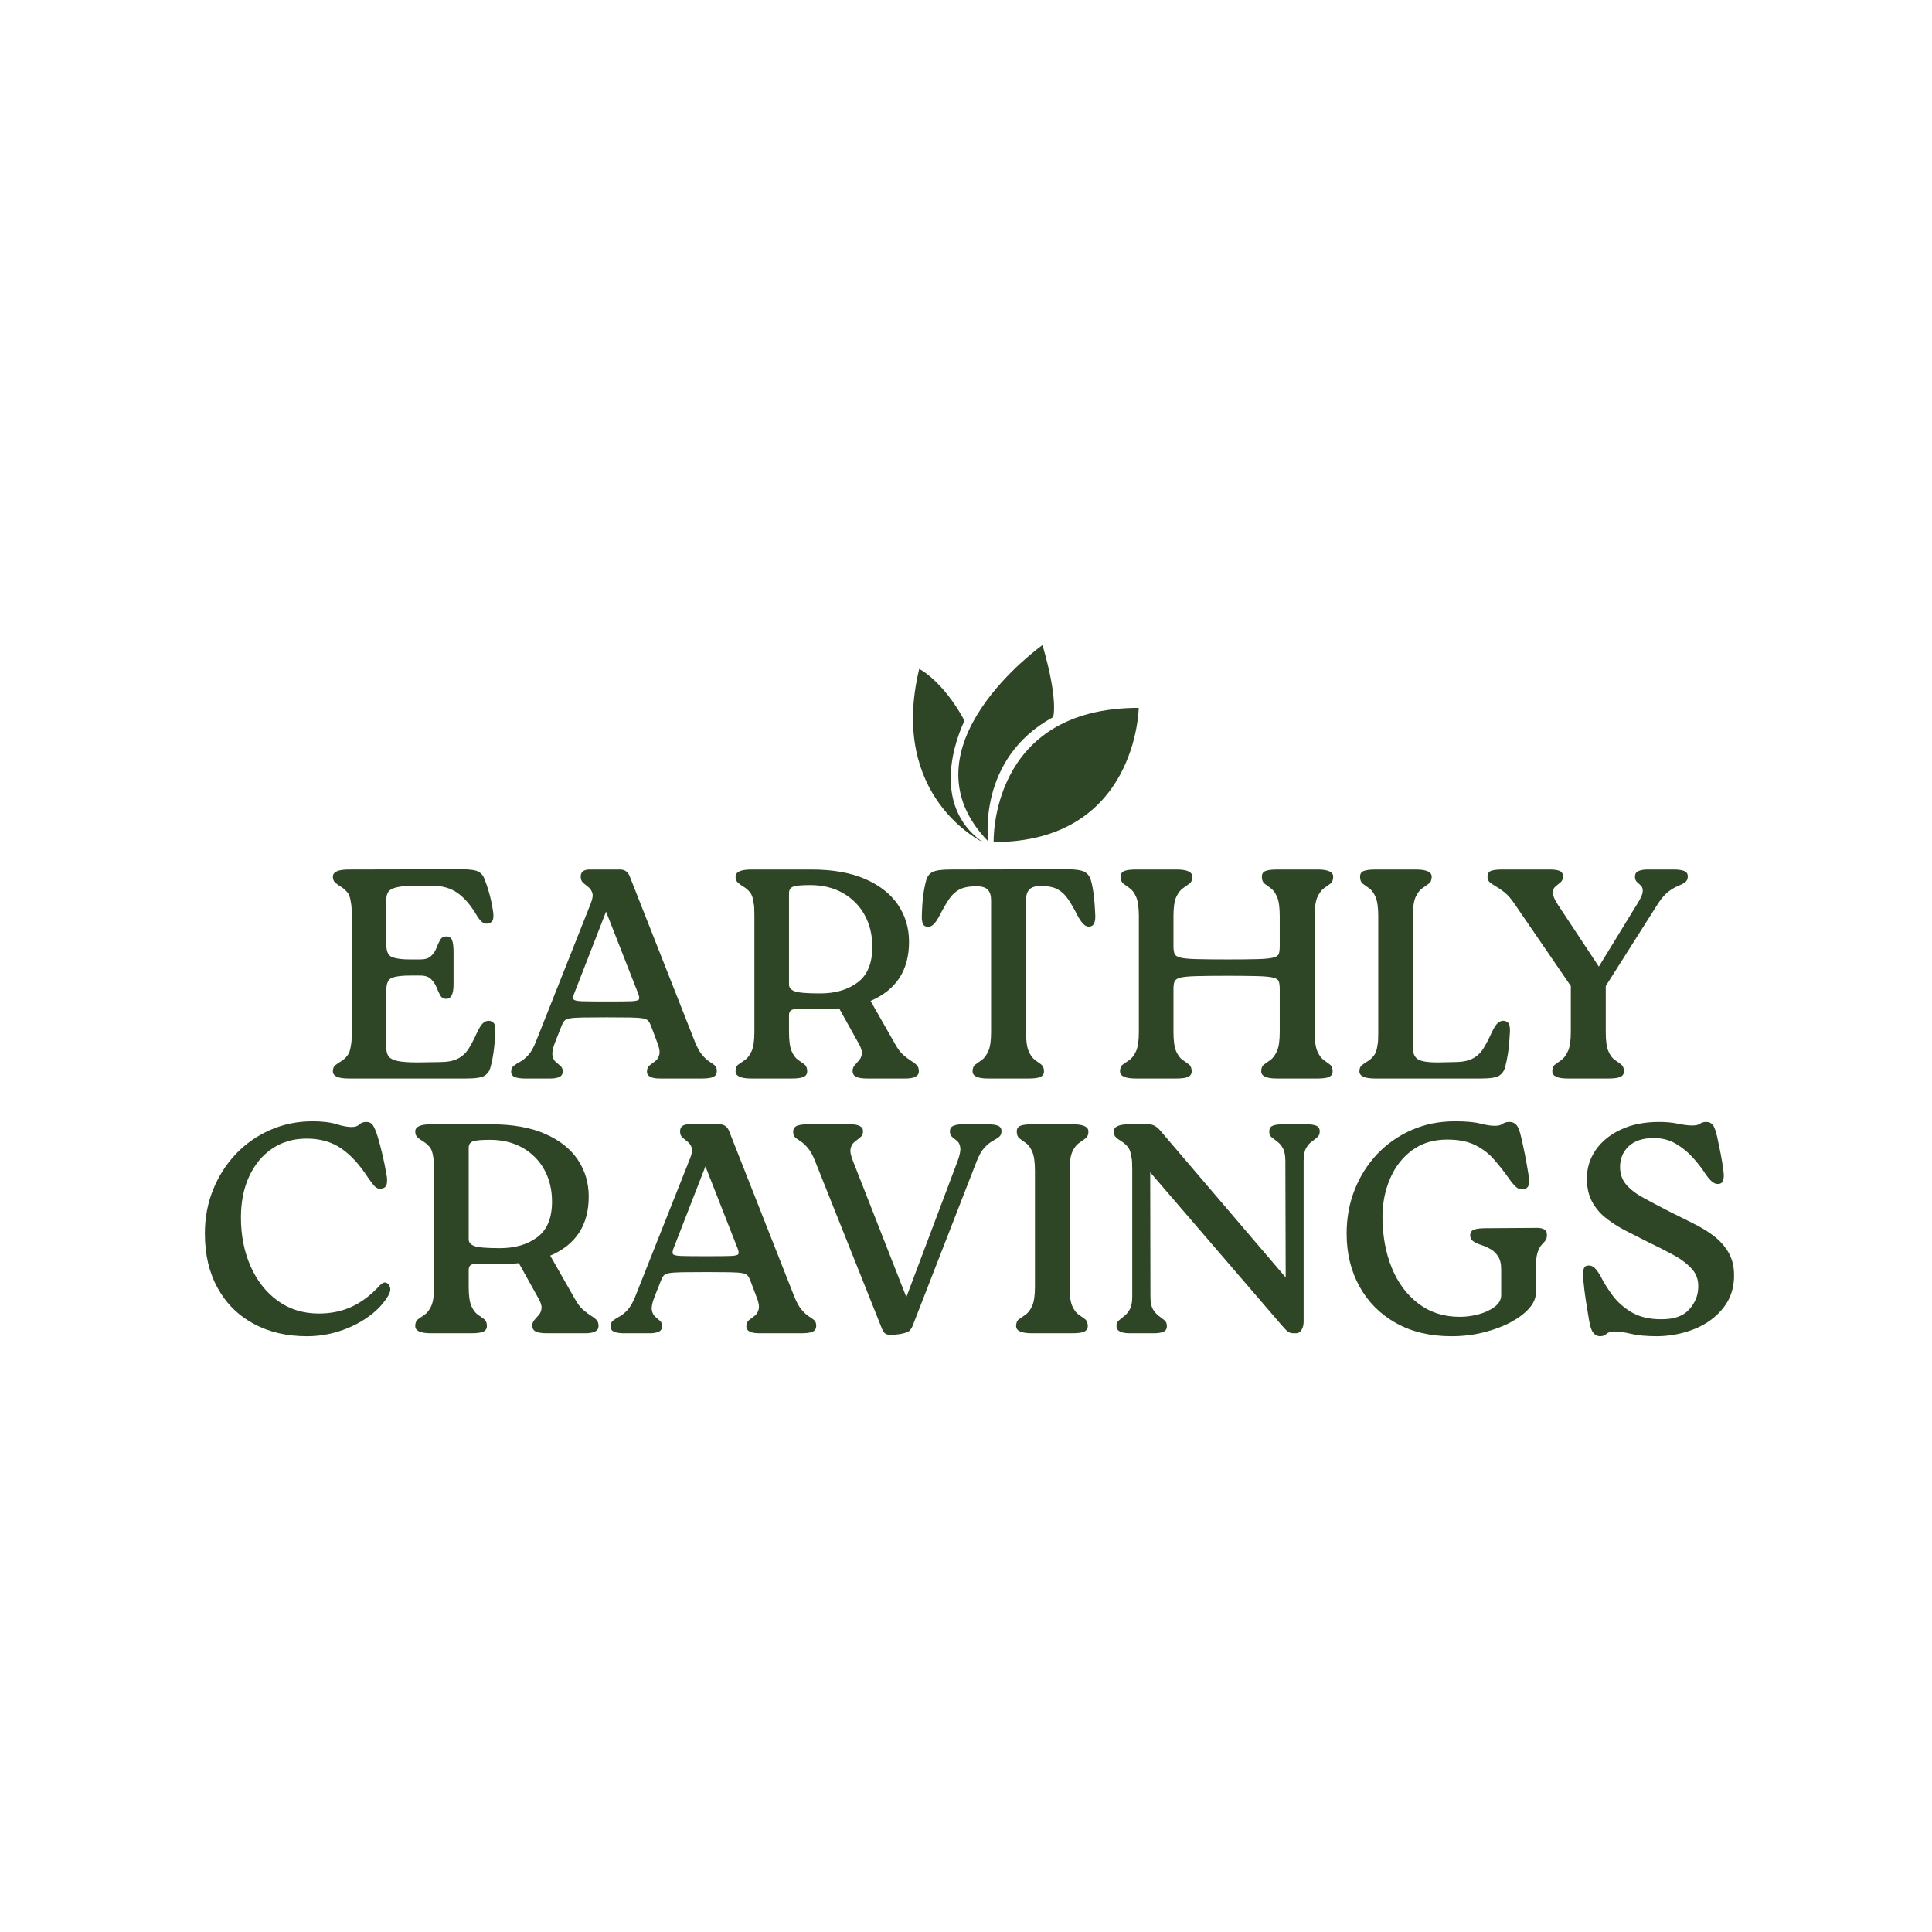 <svg version="1.2" preserveAspectRatio="xMidYMid meet" height="500" viewBox="0 0 375 375" zoomAndPan="magnify" width="500" xmlns:xlink="http://www.w3.org/1999/xlink" xmlns="http://www.w3.org/2000/svg"><defs><clipPath id="05bfe6df25"><path d="M 177 125.207 L 221.164 125.207 L 221.164 163.457 L 177 163.457 Z M 177 125.207"></path></clipPath></defs><g id="136959e36f"><g clip-path="url(#05bfe6df25)" clip-rule="nonzero"><path d="M 221.027 137.391 C 221.027 137.391 220.699 163.453 192.867 163.453 C 192.867 163.453 192.016 137.391 221.027 137.391 Z M 204.414 139.191 C 204.414 139.191 205.5 136.039 202.348 125.207 C 202.348 125.207 174.184 145.199 191.812 163.316 C 191.812 163.316 189.547 147.266 204.414 139.191 Z M 187.223 139.887 C 182.93 132.016 178.418 129.836 178.418 129.836 C 172.41 154.75 190.742 163.449 190.742 163.449 C 179.258 155.324 187.223 139.887 187.223 139.887 Z M 187.223 139.887" style="stroke:none;fill-rule:nonzero;fill:#2e4526;fill-opacity:1;"></path></g><g style="fill:#2e4526;fill-opacity:1;"><g transform="translate(37.5, 209.338)"><path d="" style="stroke:none"></path></g></g><g style="fill:#2e4526;fill-opacity:1;"><g transform="translate(50.015, 209.338)"><path d="" style="stroke:none"></path></g></g><g style="fill:#2e4526;fill-opacity:1;"><g transform="translate(62.534, 209.338)"><path d="M 32.562 -11.188 C 33.062 -11.07 33.367 -10.816 33.484 -10.422 C 33.598 -10.035 33.641 -9.516 33.609 -8.859 C 33.523 -7.359 33.406 -6.082 33.25 -5.031 C 33.102 -3.988 32.91 -3.047 32.672 -2.203 C 32.484 -1.461 32.098 -0.91 31.516 -0.547 C 30.941 -0.18 29.742 0 27.922 0 L 5.156 0 C 3.102 0 2.078 -0.461 2.078 -1.391 C 2.078 -1.93 2.234 -2.328 2.547 -2.578 C 2.859 -2.828 3.223 -3.078 3.641 -3.328 C 4.066 -3.578 4.461 -3.926 4.828 -4.375 C 5.203 -4.82 5.445 -5.469 5.562 -6.312 C 5.633 -6.664 5.68 -7.023 5.703 -7.391 C 5.723 -7.754 5.734 -8.242 5.734 -8.859 L 5.734 -31.688 C 5.734 -32.312 5.723 -32.805 5.703 -33.172 C 5.68 -33.535 5.633 -33.891 5.562 -34.234 C 5.445 -35.129 5.203 -35.785 4.828 -36.203 C 4.461 -36.629 4.066 -36.969 3.641 -37.219 C 3.223 -37.469 2.859 -37.727 2.547 -38 C 2.234 -38.27 2.078 -38.66 2.078 -39.172 C 2.078 -40.098 3.102 -40.562 5.156 -40.562 L 27 -40.609 C 28.656 -40.609 29.766 -40.453 30.328 -40.141 C 30.891 -39.836 31.285 -39.359 31.516 -38.703 C 31.828 -37.93 32.125 -37.039 32.406 -36.031 C 32.695 -35.031 32.941 -33.895 33.141 -32.625 C 33.254 -31.969 33.27 -31.426 33.188 -31 C 33.113 -30.57 32.848 -30.281 32.391 -30.125 C 31.891 -29.969 31.441 -30.047 31.047 -30.359 C 30.66 -30.672 30.258 -31.191 29.844 -31.922 C 28.758 -33.734 27.562 -35.102 26.25 -36.031 C 24.938 -36.957 23.297 -37.422 21.328 -37.422 L 18.359 -37.422 C 16.66 -37.422 15.383 -37.32 14.531 -37.125 C 13.688 -36.938 13.129 -36.648 12.859 -36.266 C 12.586 -35.879 12.453 -35.379 12.453 -34.766 L 12.453 -25.953 C 12.453 -24.641 12.836 -23.836 13.609 -23.547 C 14.391 -23.254 15.508 -23.109 16.969 -23.109 L 19.062 -23.109 C 19.988 -23.109 20.68 -23.332 21.141 -23.781 C 21.609 -24.227 21.957 -24.75 22.188 -25.344 C 22.414 -25.945 22.656 -26.469 22.906 -26.906 C 23.164 -27.352 23.566 -27.578 24.109 -27.578 C 24.641 -27.578 25.004 -27.344 25.203 -26.875 C 25.398 -26.414 25.5 -25.586 25.5 -24.391 L 25.5 -18.25 C 25.5 -16.395 25.035 -15.469 24.109 -15.469 C 23.566 -15.469 23.164 -15.695 22.906 -16.156 C 22.656 -16.625 22.414 -17.145 22.188 -17.719 C 21.957 -18.301 21.609 -18.82 21.141 -19.281 C 20.68 -19.75 19.988 -19.984 19.062 -19.984 L 16.969 -19.984 C 15.508 -19.984 14.391 -19.848 13.609 -19.578 C 12.836 -19.305 12.453 -18.5 12.453 -17.156 L 12.453 -5.906 C 12.453 -5.25 12.598 -4.719 12.891 -4.312 C 13.18 -3.906 13.758 -3.602 14.625 -3.406 C 15.5 -3.219 16.805 -3.125 18.547 -3.125 L 22.719 -3.188 C 24.219 -3.188 25.398 -3.398 26.266 -3.828 C 27.141 -4.254 27.848 -4.891 28.391 -5.734 C 28.93 -6.586 29.488 -7.648 30.062 -8.922 C 30.531 -9.922 30.957 -10.566 31.344 -10.859 C 31.727 -11.148 32.133 -11.258 32.562 -11.188 Z M 32.562 -11.188" style="stroke:none"></path></g></g><g style="fill:#2e4526;fill-opacity:1;"><g transform="translate(99.151, 209.338)"><path d="M 9.844 -10.203 L 8.625 -7.125 C 8.164 -5.969 7.984 -5.098 8.078 -4.516 C 8.18 -3.941 8.383 -3.52 8.688 -3.25 C 9 -2.977 9.305 -2.711 9.609 -2.453 C 9.922 -2.203 10.078 -1.848 10.078 -1.391 C 10.078 -0.848 9.844 -0.477 9.375 -0.281 C 8.914 -0.094 8.359 0 7.703 0 L 2.719 0 C 1.906 0 1.258 -0.094 0.781 -0.281 C 0.301 -0.477 0.062 -0.828 0.062 -1.328 C 0.062 -1.828 0.223 -2.203 0.547 -2.453 C 0.879 -2.711 1.297 -2.977 1.797 -3.25 C 2.297 -3.52 2.816 -3.941 3.359 -4.516 C 3.898 -5.098 4.398 -5.969 4.859 -7.125 L 15.531 -34.016 C 15.875 -34.898 15.969 -35.57 15.812 -36.031 C 15.656 -36.5 15.406 -36.867 15.062 -37.141 C 14.719 -37.41 14.379 -37.688 14.047 -37.969 C 13.723 -38.258 13.562 -38.66 13.562 -39.172 C 13.562 -40.098 14.141 -40.562 15.297 -40.562 L 21.203 -40.562 C 22.086 -40.562 22.707 -40.133 23.062 -39.281 L 35.688 -7.234 C 36.156 -6.047 36.641 -5.16 37.141 -4.578 C 37.641 -3.992 38.102 -3.566 38.531 -3.297 C 38.957 -3.023 39.305 -2.773 39.578 -2.547 C 39.848 -2.316 39.984 -1.953 39.984 -1.453 C 39.984 -0.91 39.758 -0.531 39.312 -0.312 C 38.863 -0.102 38.098 0 37.016 0 L 28.969 0 C 27.27 0 26.422 -0.441 26.422 -1.328 C 26.422 -1.867 26.594 -2.273 26.938 -2.547 C 27.289 -2.816 27.66 -3.098 28.047 -3.391 C 28.43 -3.68 28.691 -4.113 28.828 -4.688 C 28.961 -5.27 28.797 -6.117 28.328 -7.234 L 27.234 -10.141 C 27.078 -10.566 26.898 -10.906 26.703 -11.156 C 26.516 -11.406 26.16 -11.578 25.641 -11.672 C 25.117 -11.766 24.316 -11.82 23.234 -11.844 C 22.148 -11.863 20.625 -11.875 18.656 -11.875 C 16.602 -11.875 15.016 -11.863 13.891 -11.844 C 12.773 -11.82 11.957 -11.766 11.438 -11.672 C 10.914 -11.578 10.555 -11.41 10.359 -11.172 C 10.172 -10.941 10 -10.617 9.844 -10.203 Z M 18.719 -14.953 C 20.914 -14.953 22.469 -14.969 23.375 -15 C 24.281 -15.039 24.781 -15.164 24.875 -15.375 C 24.977 -15.594 24.93 -15.953 24.734 -16.453 L 18.484 -32.391 L 12.281 -16.453 C 12.094 -15.953 12.055 -15.594 12.172 -15.375 C 12.285 -15.164 12.82 -15.039 13.781 -15 C 14.75 -14.969 16.395 -14.953 18.719 -14.953 Z M 18.719 -14.953" style="stroke:none"></path></g></g><g style="fill:#2e4526;fill-opacity:1;"><g transform="translate(140.693, 209.338)"><path d="M 28.281 -15.062 L 33.031 -6.719 C 33.562 -5.75 34.109 -5.023 34.672 -4.547 C 35.234 -4.066 35.734 -3.691 36.172 -3.422 C 36.617 -3.148 36.977 -2.879 37.25 -2.609 C 37.52 -2.336 37.656 -1.93 37.656 -1.391 C 37.656 -0.461 36.785 0 35.047 0 L 27.641 0 C 26.711 0 26.004 -0.102 25.516 -0.312 C 25.035 -0.531 24.797 -0.926 24.797 -1.5 C 24.797 -1.926 24.941 -2.297 25.234 -2.609 C 25.523 -2.922 25.812 -3.25 26.094 -3.594 C 26.383 -3.938 26.551 -4.367 26.594 -4.891 C 26.633 -5.41 26.398 -6.098 25.891 -6.953 L 22.188 -13.609 C 21.102 -13.492 19.945 -13.438 18.719 -13.438 L 13.609 -13.438 C 12.836 -13.438 12.453 -13.051 12.453 -12.281 L 12.453 -9.031 C 12.453 -7.332 12.625 -6.086 12.969 -5.297 C 13.32 -4.504 13.738 -3.941 14.219 -3.609 C 14.707 -3.285 15.125 -2.988 15.469 -2.719 C 15.812 -2.445 15.984 -2.004 15.984 -1.391 C 15.984 -0.891 15.75 -0.531 15.281 -0.312 C 14.82 -0.102 14.035 0 12.922 0 L 5.156 0 C 3.102 0 2.078 -0.461 2.078 -1.391 C 2.078 -2.004 2.258 -2.445 2.625 -2.719 C 3 -2.988 3.426 -3.285 3.906 -3.609 C 4.395 -3.941 4.82 -4.504 5.188 -5.297 C 5.551 -6.086 5.734 -7.332 5.734 -9.031 L 5.734 -31.688 C 5.734 -32.312 5.723 -32.805 5.703 -33.172 C 5.68 -33.535 5.633 -33.891 5.562 -34.234 C 5.445 -35.129 5.203 -35.785 4.828 -36.203 C 4.461 -36.629 4.066 -36.969 3.641 -37.219 C 3.223 -37.469 2.859 -37.727 2.547 -38 C 2.234 -38.27 2.078 -38.66 2.078 -39.172 C 2.078 -40.098 3.102 -40.562 5.156 -40.562 L 16.75 -40.562 C 20.957 -40.562 24.469 -39.941 27.281 -38.703 C 30.102 -37.461 32.219 -35.789 33.625 -33.688 C 35.039 -31.582 35.75 -29.195 35.75 -26.531 C 35.75 -21.008 33.258 -17.188 28.281 -15.062 Z M 18.484 -16.516 C 21.453 -16.516 23.883 -17.227 25.781 -18.656 C 27.676 -20.082 28.625 -22.379 28.625 -25.547 C 28.625 -27.867 28.129 -29.926 27.141 -31.719 C 26.16 -33.52 24.758 -34.941 22.938 -35.984 C 21.125 -37.023 19 -37.547 16.562 -37.547 C 14.832 -37.547 13.711 -37.438 13.203 -37.219 C 12.703 -37.008 12.453 -36.598 12.453 -35.984 L 12.453 -18.25 C 12.453 -17.633 12.828 -17.191 13.578 -16.922 C 14.336 -16.648 15.973 -16.516 18.484 -16.516 Z M 18.484 -16.516" style="stroke:none"></path></g></g><g style="fill:#2e4526;fill-opacity:1;"><g transform="translate(177.136, 209.338)"><path d="M 22.016 -34.641 L 22.016 -9.031 C 22.016 -7.332 22.188 -6.086 22.531 -5.297 C 22.883 -4.504 23.289 -3.941 23.75 -3.609 C 24.219 -3.285 24.625 -2.988 24.969 -2.719 C 25.32 -2.445 25.5 -2.004 25.5 -1.391 C 25.5 -0.891 25.273 -0.531 24.828 -0.312 C 24.379 -0.102 23.598 0 22.484 0 L 14.656 0 C 12.645 0 11.641 -0.461 11.641 -1.391 C 11.641 -2.004 11.82 -2.445 12.188 -2.719 C 12.562 -2.988 12.977 -3.285 13.438 -3.609 C 13.906 -3.941 14.32 -4.504 14.688 -5.297 C 15.051 -6.086 15.234 -7.332 15.234 -9.031 L 15.234 -34.594 C 15.234 -35.52 15.02 -36.203 14.594 -36.641 C 14.176 -37.086 13.445 -37.312 12.406 -37.312 C 11.008 -37.312 9.914 -37.109 9.125 -36.703 C 8.332 -36.297 7.656 -35.676 7.094 -34.844 C 6.531 -34.02 5.922 -32.969 5.266 -31.688 C 4.492 -30.188 3.766 -29.438 3.078 -29.438 C 2.492 -29.438 2.125 -29.656 1.969 -30.094 C 1.812 -30.539 1.754 -31.07 1.797 -31.688 C 1.836 -33.195 1.926 -34.473 2.062 -35.516 C 2.195 -36.555 2.379 -37.504 2.609 -38.359 C 2.797 -39.129 3.188 -39.688 3.781 -40.031 C 4.383 -40.383 5.578 -40.562 7.359 -40.562 L 29.844 -40.609 C 31.656 -40.609 32.859 -40.426 33.453 -40.062 C 34.055 -39.695 34.453 -39.129 34.641 -38.359 C 35.066 -36.848 35.336 -34.645 35.453 -31.75 C 35.492 -31.133 35.426 -30.602 35.25 -30.156 C 35.082 -29.707 34.707 -29.484 34.125 -29.484 C 33.469 -29.484 32.754 -30.219 31.984 -31.688 C 31.328 -32.969 30.719 -34.02 30.156 -34.844 C 29.594 -35.676 28.914 -36.305 28.125 -36.734 C 27.332 -37.16 26.242 -37.375 24.859 -37.375 C 23.848 -37.375 23.117 -37.148 22.672 -36.703 C 22.234 -36.254 22.016 -35.566 22.016 -34.641 Z M 22.016 -34.641" style="stroke:none"></path></g></g><g style="fill:#2e4526;fill-opacity:1;"><g transform="translate(215.318, 209.338)"><path d="M 39.859 -31.516 L 39.859 -9.031 C 39.859 -7.332 40.031 -6.086 40.375 -5.297 C 40.727 -4.504 41.133 -3.941 41.594 -3.609 C 42.062 -3.285 42.469 -2.988 42.812 -2.719 C 43.164 -2.445 43.344 -2.004 43.344 -1.391 C 43.344 -0.891 43.117 -0.531 42.672 -0.312 C 42.223 -0.102 41.441 0 40.328 0 L 32.5 0 C 30.488 0 29.484 -0.461 29.484 -1.391 C 29.484 -2.004 29.664 -2.445 30.031 -2.719 C 30.406 -2.988 30.82 -3.285 31.281 -3.609 C 31.75 -3.941 32.164 -4.504 32.531 -5.297 C 32.895 -6.086 33.078 -7.332 33.078 -9.031 L 33.078 -17.328 C 33.078 -17.984 33.02 -18.484 32.906 -18.828 C 32.789 -19.172 32.43 -19.422 31.828 -19.578 C 31.234 -19.734 30.238 -19.832 28.844 -19.875 C 27.457 -19.914 25.508 -19.938 23 -19.938 C 20.375 -19.938 18.336 -19.914 16.891 -19.875 C 15.441 -19.832 14.406 -19.734 13.781 -19.578 C 13.164 -19.422 12.789 -19.172 12.656 -18.828 C 12.52 -18.484 12.453 -17.984 12.453 -17.328 L 12.453 -9.031 C 12.453 -7.332 12.625 -6.086 12.969 -5.297 C 13.32 -4.504 13.738 -3.941 14.219 -3.609 C 14.707 -3.285 15.125 -2.988 15.469 -2.719 C 15.812 -2.445 15.984 -2.004 15.984 -1.391 C 15.984 -0.891 15.75 -0.531 15.281 -0.312 C 14.82 -0.102 14.035 0 12.922 0 L 5.156 0 C 3.102 0 2.078 -0.461 2.078 -1.391 C 2.078 -2.004 2.258 -2.445 2.625 -2.719 C 3 -2.988 3.426 -3.285 3.906 -3.609 C 4.395 -3.941 4.82 -4.504 5.188 -5.297 C 5.551 -6.086 5.734 -7.332 5.734 -9.031 L 5.734 -31.516 C 5.734 -33.211 5.555 -34.457 5.203 -35.25 C 4.859 -36.039 4.445 -36.598 3.969 -36.922 C 3.488 -37.254 3.07 -37.555 2.719 -37.828 C 2.375 -38.098 2.203 -38.547 2.203 -39.172 C 2.203 -39.711 2.43 -40.078 2.891 -40.266 C 3.359 -40.461 4.148 -40.562 5.266 -40.562 L 13.031 -40.562 C 15.082 -40.562 16.109 -40.098 16.109 -39.172 C 16.109 -38.547 15.922 -38.098 15.547 -37.828 C 15.18 -37.555 14.758 -37.254 14.281 -36.922 C 13.801 -36.598 13.375 -36.039 13 -35.25 C 12.633 -34.457 12.453 -33.211 12.453 -31.516 L 12.453 -25.719 C 12.453 -25.062 12.52 -24.562 12.656 -24.219 C 12.789 -23.875 13.164 -23.625 13.781 -23.469 C 14.406 -23.312 15.441 -23.211 16.891 -23.172 C 18.336 -23.129 20.395 -23.109 23.062 -23.109 C 25.57 -23.109 27.508 -23.129 28.875 -23.172 C 30.25 -23.211 31.234 -23.312 31.828 -23.469 C 32.43 -23.625 32.789 -23.875 32.906 -24.219 C 33.02 -24.562 33.078 -25.062 33.078 -25.719 L 33.078 -31.516 C 33.078 -33.211 32.906 -34.457 32.562 -35.25 C 32.219 -36.039 31.812 -36.598 31.344 -36.922 C 30.883 -37.254 30.477 -37.555 30.125 -37.828 C 29.781 -38.098 29.609 -38.547 29.609 -39.172 C 29.609 -39.711 29.836 -40.078 30.297 -40.266 C 30.766 -40.461 31.539 -40.562 32.625 -40.562 L 40.438 -40.562 C 42.445 -40.562 43.453 -40.098 43.453 -39.172 C 43.453 -38.547 43.27 -38.098 42.906 -37.828 C 42.539 -37.555 42.125 -37.254 41.656 -36.922 C 41.195 -36.598 40.781 -36.039 40.406 -35.25 C 40.039 -34.457 39.859 -33.211 39.859 -31.516 Z M 39.859 -31.516" style="stroke:none"></path></g></g><g style="fill:#2e4526;fill-opacity:1;"><g transform="translate(261.784, 209.338)"><path d="M 30.25 -11.188 C 30.75 -11.07 31.055 -10.816 31.172 -10.422 C 31.285 -10.035 31.32 -9.516 31.281 -8.859 C 31.207 -7.359 31.094 -6.082 30.938 -5.031 C 30.781 -3.988 30.586 -3.047 30.359 -2.203 C 30.16 -1.461 29.77 -0.91 29.188 -0.547 C 28.613 -0.18 27.422 0 25.609 0 L 5.156 0 C 3.102 0 2.078 -0.461 2.078 -1.391 C 2.078 -1.93 2.234 -2.328 2.547 -2.578 C 2.859 -2.828 3.223 -3.078 3.641 -3.328 C 4.066 -3.578 4.461 -3.926 4.828 -4.375 C 5.203 -4.82 5.445 -5.469 5.562 -6.312 C 5.633 -6.664 5.68 -7.023 5.703 -7.391 C 5.723 -7.754 5.734 -8.242 5.734 -8.859 L 5.734 -31.516 C 5.734 -33.211 5.555 -34.457 5.203 -35.25 C 4.859 -36.039 4.445 -36.598 3.969 -36.922 C 3.488 -37.254 3.07 -37.555 2.719 -37.828 C 2.375 -38.098 2.203 -38.547 2.203 -39.172 C 2.203 -39.711 2.43 -40.078 2.891 -40.266 C 3.359 -40.461 4.148 -40.562 5.266 -40.562 L 13.031 -40.562 C 15.082 -40.562 16.109 -40.098 16.109 -39.172 C 16.109 -38.547 15.922 -38.098 15.547 -37.828 C 15.18 -37.555 14.758 -37.254 14.281 -36.922 C 13.801 -36.598 13.375 -36.039 13 -35.25 C 12.633 -34.457 12.453 -33.211 12.453 -31.516 L 12.453 -5.906 C 12.453 -4.945 12.75 -4.242 13.344 -3.797 C 13.945 -3.348 15.254 -3.125 17.266 -3.125 L 20.391 -3.188 C 21.898 -3.188 23.086 -3.398 23.953 -3.828 C 24.828 -4.254 25.535 -4.891 26.078 -5.734 C 26.617 -6.586 27.176 -7.648 27.75 -8.922 C 28.219 -9.922 28.645 -10.566 29.031 -10.859 C 29.414 -11.148 29.82 -11.258 30.25 -11.188 Z M 30.25 -11.188" style="stroke:none"></path></g></g><g style="fill:#2e4526;fill-opacity:1;"><g transform="translate(288.378, 209.338)"><path d="M 31.344 -40.562 L 36.5 -40.562 C 37.312 -40.562 37.969 -40.473 38.469 -40.297 C 38.969 -40.117 39.219 -39.758 39.219 -39.219 C 39.219 -38.719 39.047 -38.344 38.703 -38.094 C 38.359 -37.844 37.895 -37.598 37.312 -37.359 C 36.727 -37.129 36.109 -36.766 35.453 -36.266 C 34.797 -35.766 34.141 -35.016 33.484 -34.016 L 23.297 -17.953 L 23.297 -9.031 C 23.297 -7.332 23.469 -6.086 23.812 -5.297 C 24.156 -4.504 24.566 -3.941 25.047 -3.609 C 25.535 -3.285 25.953 -2.988 26.297 -2.719 C 26.648 -2.445 26.828 -2.004 26.828 -1.391 C 26.828 -0.891 26.594 -0.531 26.125 -0.312 C 25.664 -0.102 24.875 0 23.75 0 L 15.938 0 C 13.926 0 12.922 -0.461 12.922 -1.391 C 12.922 -2.004 13.102 -2.445 13.469 -2.719 C 13.832 -2.988 14.242 -3.285 14.703 -3.609 C 15.172 -3.941 15.586 -4.504 15.953 -5.297 C 16.328 -6.086 16.516 -7.332 16.516 -9.031 L 16.516 -17.953 L 5.672 -33.781 C 4.984 -34.82 4.312 -35.602 3.656 -36.125 C 3 -36.645 2.426 -37.039 1.938 -37.312 C 1.457 -37.582 1.07 -37.844 0.781 -38.094 C 0.488 -38.344 0.344 -38.703 0.344 -39.172 C 0.344 -39.742 0.57 -40.117 1.031 -40.297 C 1.5 -40.473 2.195 -40.562 3.125 -40.562 L 12.516 -40.562 C 13.285 -40.562 13.891 -40.473 14.328 -40.297 C 14.773 -40.117 15 -39.758 15 -39.219 C 15 -38.719 14.832 -38.332 14.5 -38.062 C 14.176 -37.789 13.848 -37.52 13.516 -37.25 C 13.191 -36.977 13.031 -36.57 13.031 -36.031 C 13.031 -35.488 13.359 -34.719 14.016 -33.719 L 21.953 -21.719 L 29.484 -34.016 C 30.109 -35.016 30.438 -35.766 30.469 -36.266 C 30.508 -36.766 30.406 -37.141 30.156 -37.391 C 29.906 -37.648 29.645 -37.895 29.375 -38.125 C 29.102 -38.352 28.969 -38.703 28.969 -39.172 C 28.969 -39.711 29.195 -40.078 29.656 -40.266 C 30.125 -40.461 30.688 -40.562 31.344 -40.562 Z M 31.344 -40.562" style="stroke:none"></path></g></g><g style="fill:#2e4526;fill-opacity:1;"><g transform="translate(37.5, 258.784)"><path d="M 22.078 0.578 C 18.172 0.578 14.719 -0.227 11.719 -1.844 C 8.727 -3.469 6.406 -5.773 4.75 -8.766 C 3.094 -11.766 2.266 -15.289 2.266 -19.344 C 2.266 -22.395 2.797 -25.234 3.859 -27.859 C 4.922 -30.492 6.395 -32.805 8.281 -34.797 C 10.176 -36.785 12.395 -38.336 14.938 -39.453 C 17.488 -40.578 20.234 -41.141 23.172 -41.141 C 25.066 -41.141 26.613 -40.953 27.812 -40.578 C 29.008 -40.211 29.973 -40.031 30.703 -40.031 C 31.398 -40.031 31.91 -40.191 32.234 -40.516 C 32.566 -40.848 33.023 -41.016 33.609 -41.016 C 34.148 -41.016 34.562 -40.82 34.844 -40.438 C 35.133 -40.051 35.473 -39.238 35.859 -38 C 36.172 -36.926 36.473 -35.77 36.766 -34.531 C 37.055 -33.289 37.332 -31.898 37.594 -30.359 C 37.676 -29.629 37.641 -29.078 37.484 -28.703 C 37.328 -28.336 36.977 -28.117 36.438 -28.047 C 35.977 -28.004 35.57 -28.164 35.219 -28.531 C 34.875 -28.895 34.41 -29.504 33.828 -30.359 C 32.242 -32.797 30.535 -34.641 28.703 -35.891 C 26.867 -37.148 24.641 -37.781 22.016 -37.781 C 19.461 -37.781 17.227 -37.129 15.312 -35.828 C 13.406 -34.535 11.922 -32.738 10.859 -30.438 C 9.797 -28.145 9.266 -25.492 9.266 -22.484 C 9.266 -19.004 9.883 -15.852 11.125 -13.031 C 12.363 -10.219 14.117 -7.977 16.391 -6.312 C 18.672 -4.656 21.336 -3.828 24.391 -3.828 C 26.742 -3.828 28.875 -4.27 30.781 -5.156 C 32.695 -6.039 34.504 -7.41 36.203 -9.266 C 36.672 -9.766 37.086 -9.945 37.453 -9.812 C 37.816 -9.688 38.066 -9.391 38.203 -8.922 C 38.336 -8.461 38.234 -7.941 37.891 -7.359 C 37.004 -5.816 35.727 -4.445 34.062 -3.25 C 32.406 -2.051 30.539 -1.113 28.469 -0.438 C 26.406 0.238 24.273 0.578 22.078 0.578 Z M 22.078 0.578" style="stroke:none"></path></g></g><g style="fill:#2e4526;fill-opacity:1;"><g transform="translate(78.521, 258.784)"><path d="M 28.281 -15.062 L 33.031 -6.719 C 33.562 -5.75 34.109 -5.023 34.672 -4.547 C 35.234 -4.066 35.734 -3.691 36.172 -3.422 C 36.617 -3.148 36.977 -2.879 37.25 -2.609 C 37.52 -2.336 37.656 -1.93 37.656 -1.391 C 37.656 -0.461 36.785 0 35.047 0 L 27.641 0 C 26.711 0 26.004 -0.102 25.516 -0.312 C 25.035 -0.531 24.797 -0.926 24.797 -1.5 C 24.797 -1.926 24.941 -2.297 25.234 -2.609 C 25.523 -2.922 25.812 -3.25 26.094 -3.594 C 26.383 -3.938 26.551 -4.367 26.594 -4.891 C 26.633 -5.41 26.398 -6.098 25.891 -6.953 L 22.188 -13.609 C 21.102 -13.492 19.945 -13.438 18.719 -13.438 L 13.609 -13.438 C 12.836 -13.438 12.453 -13.051 12.453 -12.281 L 12.453 -9.031 C 12.453 -7.332 12.625 -6.086 12.969 -5.297 C 13.32 -4.504 13.738 -3.941 14.219 -3.609 C 14.707 -3.285 15.125 -2.988 15.469 -2.719 C 15.812 -2.445 15.984 -2.004 15.984 -1.391 C 15.984 -0.891 15.75 -0.531 15.281 -0.312 C 14.82 -0.102 14.035 0 12.922 0 L 5.156 0 C 3.102 0 2.078 -0.461 2.078 -1.391 C 2.078 -2.004 2.258 -2.445 2.625 -2.719 C 3 -2.988 3.426 -3.285 3.906 -3.609 C 4.395 -3.941 4.82 -4.504 5.188 -5.297 C 5.551 -6.086 5.734 -7.332 5.734 -9.031 L 5.734 -31.688 C 5.734 -32.312 5.723 -32.805 5.703 -33.172 C 5.68 -33.535 5.633 -33.891 5.562 -34.234 C 5.445 -35.129 5.203 -35.785 4.828 -36.203 C 4.461 -36.629 4.066 -36.969 3.641 -37.219 C 3.223 -37.469 2.859 -37.727 2.547 -38 C 2.234 -38.27 2.078 -38.66 2.078 -39.172 C 2.078 -40.098 3.102 -40.562 5.156 -40.562 L 16.75 -40.562 C 20.957 -40.562 24.469 -39.941 27.281 -38.703 C 30.102 -37.461 32.219 -35.789 33.625 -33.688 C 35.039 -31.582 35.75 -29.195 35.75 -26.531 C 35.75 -21.008 33.258 -17.188 28.281 -15.062 Z M 18.484 -16.516 C 21.453 -16.516 23.883 -17.227 25.781 -18.656 C 27.676 -20.082 28.625 -22.379 28.625 -25.547 C 28.625 -27.867 28.129 -29.926 27.141 -31.719 C 26.16 -33.52 24.758 -34.941 22.938 -35.984 C 21.125 -37.023 19 -37.547 16.562 -37.547 C 14.832 -37.547 13.711 -37.438 13.203 -37.219 C 12.703 -37.008 12.453 -36.598 12.453 -35.984 L 12.453 -18.25 C 12.453 -17.633 12.828 -17.191 13.578 -16.922 C 14.336 -16.648 15.973 -16.516 18.484 -16.516 Z M 18.484 -16.516" style="stroke:none"></path></g></g><g style="fill:#2e4526;fill-opacity:1;"><g transform="translate(118.44, 258.784)"><path d="M 9.844 -10.203 L 8.625 -7.125 C 8.164 -5.969 7.984 -5.098 8.078 -4.516 C 8.18 -3.941 8.383 -3.52 8.688 -3.25 C 9 -2.977 9.305 -2.711 9.609 -2.453 C 9.922 -2.203 10.078 -1.848 10.078 -1.391 C 10.078 -0.848 9.844 -0.477 9.375 -0.281 C 8.914 -0.094 8.359 0 7.703 0 L 2.719 0 C 1.906 0 1.258 -0.094 0.781 -0.281 C 0.301 -0.477 0.062 -0.828 0.062 -1.328 C 0.062 -1.828 0.223 -2.203 0.547 -2.453 C 0.879 -2.711 1.297 -2.977 1.797 -3.25 C 2.297 -3.52 2.816 -3.941 3.359 -4.516 C 3.898 -5.098 4.398 -5.969 4.859 -7.125 L 15.531 -34.016 C 15.875 -34.898 15.969 -35.57 15.812 -36.031 C 15.656 -36.5 15.406 -36.867 15.062 -37.141 C 14.719 -37.41 14.379 -37.688 14.047 -37.969 C 13.723 -38.258 13.562 -38.66 13.562 -39.172 C 13.562 -40.098 14.141 -40.562 15.297 -40.562 L 21.203 -40.562 C 22.086 -40.562 22.707 -40.133 23.062 -39.281 L 35.688 -7.234 C 36.156 -6.047 36.641 -5.16 37.141 -4.578 C 37.641 -3.992 38.102 -3.566 38.531 -3.297 C 38.957 -3.023 39.305 -2.773 39.578 -2.547 C 39.848 -2.316 39.984 -1.953 39.984 -1.453 C 39.984 -0.91 39.758 -0.531 39.312 -0.312 C 38.863 -0.102 38.098 0 37.016 0 L 28.969 0 C 27.27 0 26.422 -0.441 26.422 -1.328 C 26.422 -1.867 26.594 -2.273 26.938 -2.547 C 27.289 -2.816 27.66 -3.098 28.047 -3.391 C 28.43 -3.68 28.691 -4.113 28.828 -4.688 C 28.961 -5.27 28.797 -6.117 28.328 -7.234 L 27.234 -10.141 C 27.078 -10.566 26.898 -10.906 26.703 -11.156 C 26.516 -11.406 26.16 -11.578 25.641 -11.672 C 25.117 -11.766 24.316 -11.82 23.234 -11.844 C 22.148 -11.863 20.625 -11.875 18.656 -11.875 C 16.602 -11.875 15.016 -11.863 13.891 -11.844 C 12.773 -11.82 11.957 -11.766 11.438 -11.672 C 10.914 -11.578 10.555 -11.41 10.359 -11.172 C 10.172 -10.941 10 -10.617 9.844 -10.203 Z M 18.719 -14.953 C 20.914 -14.953 22.469 -14.969 23.375 -15 C 24.281 -15.039 24.781 -15.164 24.875 -15.375 C 24.977 -15.594 24.93 -15.953 24.734 -16.453 L 18.484 -32.391 L 12.281 -16.453 C 12.094 -15.953 12.055 -15.594 12.172 -15.375 C 12.285 -15.164 12.82 -15.039 13.781 -15 C 14.75 -14.969 16.395 -14.953 18.719 -14.953 Z M 18.719 -14.953" style="stroke:none"></path></g></g><g style="fill:#2e4526;fill-opacity:1;"><g transform="translate(153.609, 258.784)"><path d="M 33.141 -40.562 L 38.125 -40.562 C 38.938 -40.562 39.582 -40.473 40.062 -40.297 C 40.539 -40.117 40.781 -39.758 40.781 -39.219 C 40.781 -38.719 40.613 -38.344 40.281 -38.094 C 39.957 -37.844 39.547 -37.582 39.047 -37.312 C 38.547 -37.039 38.023 -36.613 37.484 -36.031 C 36.941 -35.457 36.441 -34.594 35.984 -33.438 L 23.578 -1.562 C 23.391 -1.062 23.148 -0.688 22.859 -0.438 C 22.566 -0.188 21.938 0.016 20.969 0.172 C 19.812 0.328 19.02 0.348 18.594 0.234 C 18.164 0.117 17.836 -0.227 17.609 -0.812 L 4.641 -33.312 C 4.172 -34.508 3.688 -35.395 3.188 -35.969 C 2.688 -36.551 2.223 -36.977 1.797 -37.25 C 1.367 -37.52 1.02 -37.77 0.75 -38 C 0.477 -38.238 0.344 -38.609 0.344 -39.109 C 0.344 -39.648 0.566 -40.023 1.016 -40.234 C 1.461 -40.453 2.223 -40.562 3.297 -40.562 L 11.359 -40.562 C 13.055 -40.562 13.906 -40.113 13.906 -39.219 C 13.906 -38.719 13.727 -38.32 13.375 -38.031 C 13.031 -37.738 12.664 -37.445 12.281 -37.156 C 11.895 -36.875 11.633 -36.441 11.5 -35.859 C 11.363 -35.285 11.531 -34.438 12 -33.312 L 22.312 -7.016 L 32.266 -33.438 C 32.691 -34.594 32.863 -35.457 32.781 -36.031 C 32.707 -36.613 32.504 -37.039 32.172 -37.312 C 31.848 -37.582 31.531 -37.844 31.219 -38.094 C 30.914 -38.344 30.766 -38.703 30.766 -39.172 C 30.766 -39.711 30.992 -40.078 31.453 -40.266 C 31.922 -40.461 32.484 -40.562 33.141 -40.562 Z M 33.141 -40.562" style="stroke:none"></path></g></g><g style="fill:#2e4526;fill-opacity:1;"><g transform="translate(195.151, 258.784)"><path d="M 5.734 -9.031 L 5.734 -31.516 C 5.734 -33.211 5.555 -34.457 5.203 -35.25 C 4.859 -36.039 4.445 -36.598 3.969 -36.922 C 3.488 -37.254 3.07 -37.555 2.719 -37.828 C 2.375 -38.098 2.203 -38.547 2.203 -39.172 C 2.203 -39.711 2.43 -40.078 2.891 -40.266 C 3.359 -40.461 4.148 -40.562 5.266 -40.562 L 13.031 -40.562 C 15.082 -40.562 16.109 -40.098 16.109 -39.172 C 16.109 -38.547 15.922 -38.098 15.547 -37.828 C 15.18 -37.555 14.758 -37.254 14.281 -36.922 C 13.801 -36.598 13.375 -36.039 13 -35.25 C 12.633 -34.457 12.453 -33.211 12.453 -31.516 L 12.453 -9.031 C 12.453 -7.332 12.625 -6.086 12.969 -5.297 C 13.32 -4.504 13.738 -3.941 14.219 -3.609 C 14.707 -3.285 15.125 -2.988 15.469 -2.719 C 15.812 -2.445 15.984 -2.004 15.984 -1.391 C 15.984 -0.891 15.75 -0.531 15.281 -0.312 C 14.82 -0.102 14.035 0 12.922 0 L 5.156 0 C 3.102 0 2.078 -0.461 2.078 -1.391 C 2.078 -2.004 2.258 -2.445 2.625 -2.719 C 3 -2.988 3.426 -3.285 3.906 -3.609 C 4.395 -3.941 4.82 -4.504 5.188 -5.297 C 5.551 -6.086 5.734 -7.332 5.734 -9.031 Z M 5.734 -9.031" style="stroke:none"></path></g></g><g style="fill:#2e4526;fill-opacity:1;"><g transform="translate(214.27, 258.784)"><path d="M 34.766 -40.562 L 39.219 -40.562 C 40.145 -40.562 40.82 -40.461 41.25 -40.266 C 41.676 -40.078 41.891 -39.711 41.891 -39.172 C 41.891 -38.703 41.734 -38.332 41.422 -38.062 C 41.117 -37.789 40.754 -37.5 40.328 -37.188 C 39.898 -36.883 39.531 -36.453 39.219 -35.891 C 38.914 -35.328 38.766 -34.508 38.766 -33.438 L 38.766 -2.266 C 38.766 -1.641 38.629 -1.102 38.359 -0.656 C 38.086 -0.219 37.738 0 37.312 0 L 36.797 0 C 36.398 0 36.055 -0.094 35.766 -0.281 C 35.484 -0.477 35.094 -0.867 34.594 -1.453 L 8.984 -31.234 L 9.031 -7.125 C 9.031 -6.039 9.191 -5.219 9.516 -4.656 C 9.848 -4.102 10.227 -3.672 10.656 -3.359 C 11.082 -3.047 11.445 -2.766 11.75 -2.516 C 12.062 -2.266 12.219 -1.891 12.219 -1.391 C 12.219 -0.848 11.992 -0.477 11.547 -0.281 C 11.109 -0.094 10.445 0 9.562 0 L 5.047 0 C 3.305 0 2.438 -0.461 2.438 -1.391 C 2.438 -1.848 2.586 -2.211 2.891 -2.484 C 3.203 -2.754 3.562 -3.047 3.969 -3.359 C 4.375 -3.672 4.727 -4.102 5.031 -4.656 C 5.344 -5.219 5.5 -6.039 5.5 -7.125 L 5.5 -31.688 C 5.5 -32.312 5.488 -32.805 5.469 -33.172 C 5.457 -33.535 5.41 -33.891 5.328 -34.234 C 5.211 -35.129 4.973 -35.785 4.609 -36.203 C 4.242 -36.629 3.859 -36.969 3.453 -37.219 C 3.047 -37.469 2.688 -37.727 2.375 -38 C 2.062 -38.27 1.906 -38.66 1.906 -39.172 C 1.906 -40.098 2.91 -40.562 4.922 -40.562 L 8.578 -40.562 C 9.078 -40.562 9.5 -40.461 9.844 -40.266 C 10.195 -40.078 10.547 -39.785 10.891 -39.391 L 35.281 -10.828 L 35.219 -33.438 C 35.219 -34.508 35.062 -35.328 34.75 -35.891 C 34.445 -36.453 34.082 -36.883 33.656 -37.188 C 33.238 -37.5 32.875 -37.781 32.562 -38.031 C 32.25 -38.281 32.094 -38.66 32.094 -39.172 C 32.094 -39.711 32.305 -40.078 32.734 -40.266 C 33.16 -40.461 33.836 -40.562 34.766 -40.562 Z M 34.766 -40.562" style="stroke:none"></path></g></g><g style="fill:#2e4526;fill-opacity:1;"><g transform="translate(259.115, 258.784)"><path d="M 22.594 0.578 C 18.457 0.578 14.863 -0.281 11.812 -2 C 8.758 -3.719 6.406 -6.082 4.75 -9.094 C 3.094 -12.102 2.266 -15.52 2.266 -19.344 C 2.266 -22.395 2.785 -25.234 3.828 -27.859 C 4.867 -30.492 6.332 -32.805 8.219 -34.797 C 10.113 -36.785 12.336 -38.336 14.891 -39.453 C 17.441 -40.578 20.242 -41.141 23.297 -41.141 C 25.422 -41.141 27.051 -40.992 28.188 -40.703 C 29.32 -40.41 30.258 -40.266 31 -40.266 C 31.695 -40.266 32.207 -40.391 32.531 -40.641 C 32.863 -40.891 33.316 -41.016 33.891 -41.016 C 34.43 -41.016 34.875 -40.82 35.219 -40.438 C 35.57 -40.051 35.883 -39.238 36.156 -38 C 36.383 -37.039 36.625 -35.93 36.875 -34.672 C 37.125 -33.422 37.383 -31.945 37.656 -30.25 C 37.738 -29.551 37.703 -29.008 37.547 -28.625 C 37.391 -28.238 37.02 -28.004 36.438 -27.922 C 35.938 -27.891 35.484 -28.066 35.078 -28.453 C 34.672 -28.836 34.195 -29.414 33.656 -30.188 C 32.812 -31.383 31.895 -32.551 30.906 -33.688 C 29.926 -34.832 28.711 -35.77 27.266 -36.5 C 25.816 -37.227 23.988 -37.594 21.781 -37.594 C 19.113 -37.594 16.844 -36.898 14.969 -35.516 C 13.102 -34.129 11.688 -32.312 10.719 -30.062 C 9.75 -27.82 9.25 -25.391 9.219 -22.766 C 9.219 -19.055 9.812 -15.723 11 -12.766 C 12.195 -9.816 13.926 -7.484 16.188 -5.766 C 18.445 -4.047 21.125 -3.188 24.219 -3.188 C 25.414 -3.188 26.629 -3.348 27.859 -3.672 C 29.098 -4.004 30.141 -4.488 30.984 -5.125 C 31.836 -5.758 32.266 -6.523 32.266 -7.422 L 32.266 -12.406 C 32.266 -13.477 32.062 -14.32 31.656 -14.938 C 31.25 -15.562 30.75 -16.035 30.156 -16.359 C 29.562 -16.691 28.961 -16.953 28.359 -17.141 C 27.766 -17.336 27.266 -17.57 26.859 -17.844 C 26.453 -18.113 26.25 -18.5 26.25 -19 C 26.25 -19.539 26.477 -19.906 26.938 -20.094 C 27.406 -20.289 28.18 -20.391 29.266 -20.391 L 38.812 -20.453 C 39.508 -20.492 40.07 -20.414 40.5 -20.219 C 40.926 -20.031 41.141 -19.664 41.141 -19.125 C 41.141 -18.582 41.031 -18.188 40.812 -17.938 C 40.602 -17.688 40.352 -17.406 40.062 -17.094 C 39.77 -16.781 39.516 -16.273 39.297 -15.578 C 39.086 -14.891 38.984 -13.832 38.984 -12.406 L 38.984 -7.766 C 38.984 -6.797 38.551 -5.816 37.688 -4.828 C 36.82 -3.848 35.633 -2.953 34.125 -2.141 C 32.613 -1.328 30.863 -0.672 28.875 -0.172 C 26.883 0.328 24.789 0.578 22.594 0.578 Z M 22.594 0.578" style="stroke:none"></path></g></g><g style="fill:#2e4526;fill-opacity:1;"><g transform="translate(304.249, 258.784)"><path d="M 17.5 0.578 C 15.332 0.578 13.609 0.422 12.328 0.109 C 11.055 -0.191 10.02 -0.344 9.219 -0.344 C 8.438 -0.344 7.891 -0.191 7.578 0.109 C 7.273 0.422 6.852 0.578 6.312 0.578 C 5.812 0.578 5.379 0.359 5.016 -0.078 C 4.648 -0.523 4.367 -1.367 4.172 -2.609 C 3.973 -3.766 3.77 -5.008 3.562 -6.344 C 3.352 -7.676 3.172 -9.191 3.016 -10.891 C 2.973 -11.547 3.02 -12.086 3.156 -12.516 C 3.289 -12.941 3.609 -13.156 4.109 -13.156 C 4.578 -13.156 4.984 -12.977 5.328 -12.625 C 5.68 -12.281 6.066 -11.723 6.484 -10.953 C 7.066 -9.797 7.832 -8.578 8.781 -7.297 C 9.727 -6.023 10.961 -4.941 12.484 -4.047 C 14.016 -3.16 15.898 -2.719 18.141 -2.719 C 20.609 -2.688 22.422 -3.305 23.578 -4.578 C 24.734 -5.848 25.332 -7.258 25.375 -8.812 C 25.457 -10.312 25.016 -11.57 24.047 -12.594 C 23.078 -13.625 21.828 -14.539 20.297 -15.344 C 18.773 -16.156 17.203 -16.953 15.578 -17.734 C 14.035 -18.504 12.555 -19.254 11.141 -19.984 C 9.734 -20.723 8.469 -21.547 7.344 -22.453 C 6.227 -23.359 5.352 -24.422 4.719 -25.641 C 4.082 -26.859 3.766 -28.332 3.766 -30.062 C 3.766 -32.039 4.32 -33.859 5.438 -35.516 C 6.562 -37.172 8.176 -38.5 10.281 -39.5 C 12.383 -40.508 14.883 -41.016 17.781 -41.016 C 19.133 -41.016 20.359 -40.898 21.453 -40.672 C 22.555 -40.441 23.477 -40.328 24.219 -40.328 C 24.914 -40.328 25.414 -40.441 25.719 -40.672 C 26.031 -40.898 26.438 -41.016 26.938 -41.016 C 27.477 -41.016 27.898 -40.82 28.203 -40.438 C 28.516 -40.051 28.805 -39.238 29.078 -38 C 29.273 -37.039 29.488 -36.008 29.719 -34.906 C 29.945 -33.801 30.141 -32.578 30.297 -31.234 C 30.379 -30.578 30.344 -30.035 30.188 -29.609 C 30.031 -29.18 29.68 -28.969 29.141 -28.969 C 28.41 -28.969 27.582 -29.68 26.656 -31.109 C 26.031 -32.078 25.242 -33.082 24.297 -34.125 C 23.359 -35.164 22.27 -36.051 21.031 -36.781 C 19.789 -37.52 18.363 -37.891 16.75 -37.891 C 14.625 -37.891 13 -37.359 11.875 -36.297 C 10.758 -35.234 10.203 -33.891 10.203 -32.266 C 10.203 -30.922 10.598 -29.785 11.391 -28.859 C 12.18 -27.93 13.301 -27.07 14.75 -26.281 C 16.195 -25.488 17.863 -24.609 19.75 -23.641 C 21.375 -22.828 22.93 -22.051 24.422 -21.312 C 25.91 -20.582 27.234 -19.773 28.391 -18.891 C 29.547 -18.004 30.477 -16.969 31.188 -15.781 C 31.906 -14.602 32.285 -13.188 32.328 -11.531 C 32.398 -9.02 31.734 -6.852 30.328 -5.031 C 28.922 -3.219 27.078 -1.836 24.797 -0.891 C 22.516 0.047 20.082 0.535 17.5 0.578 Z M 17.5 0.578" style="stroke:none"></path></g></g></g></svg>